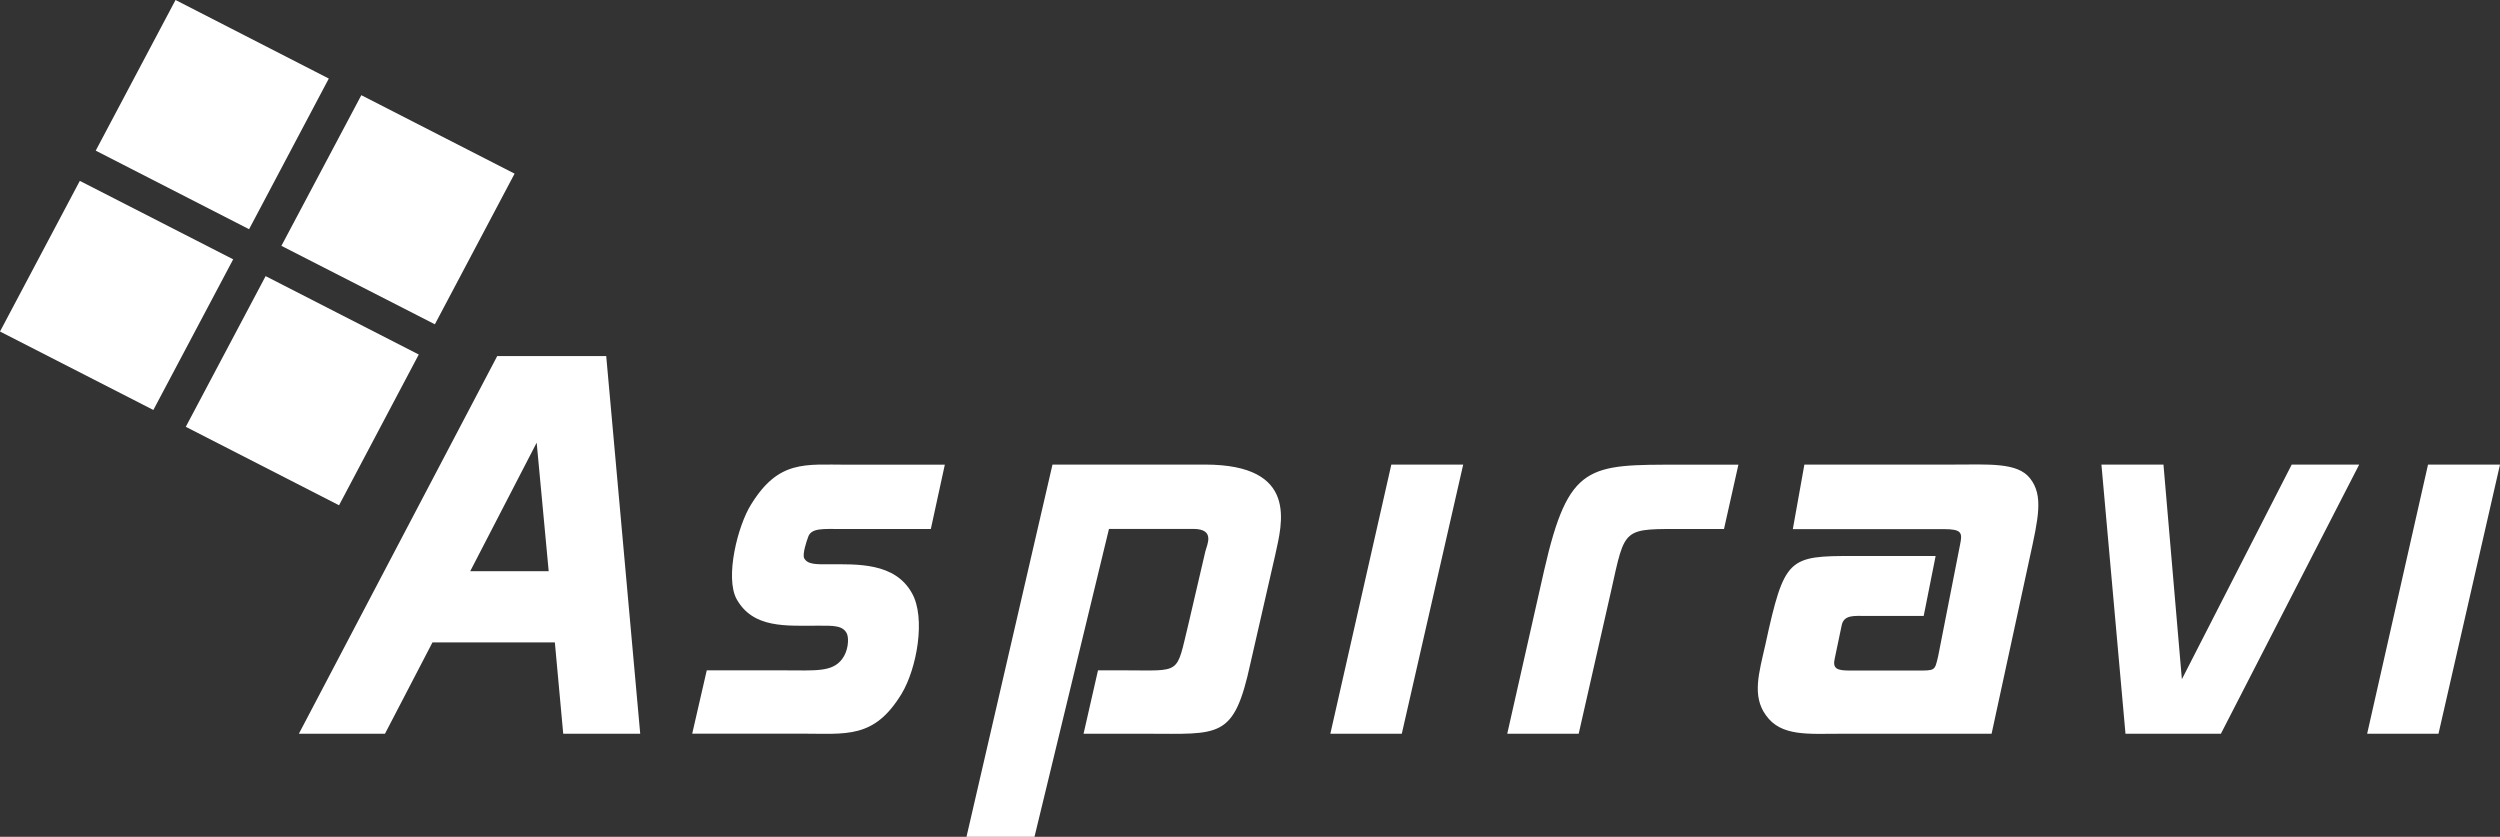 <?xml version="1.0" encoding="UTF-8"?>
<svg id="Layer_1" data-name="Layer 1" xmlns="http://www.w3.org/2000/svg" viewBox="0 0 238.98 79.99">
  <rect x="0" y="0" width="238.98" height="79.99" fill="#333333" stroke="none"/>
  <defs>
    <style>
      .cls-1 {
        fill: #fff;
      }
    </style>
  </defs>
  <path class="cls-1" d="M51.3,42.3l1.15,12.3h-7.5l6.36-12.3h-.01ZM28.59,70.14h8.21l4.54-8.73h11.7l.8,8.73h7.36l-3.25-36.1h-10.42l-18.96,36.1h.02ZM90.32,44.41l-1.34,6.16h-8.5c-1.76,0-2.96-.14-3.24.8-.14.37-.53,1.54-.38,1.96.3.66,1.24.61,2.34.61,2.72,0,6.35-.19,7.98,2.77,1.33,2.35.47,7.19-1,9.62-2.63,4.32-5.26,3.8-9.6,3.8h-10.41l1.39-6.05h7.4c2.96,0,4.59.19,5.54-1.08.57-.75.67-1.88.47-2.4-.38-.84-1.33-.79-2.77-.79-3.05,0-6.2.28-7.78-2.53-1.14-2.07.1-7.04,1.38-9.06,2.63-4.27,5.16-3.8,9.17-3.8h9.35ZM100.62,44.41h14.56c9.03,0,7.36,5.68,6.73,8.6l-2.38,10.41c-1.58,7.28-2.91,6.72-9.93,6.72h-6.02l1.38-6.06h2.53c5.5,0,4.92.47,6.1-4.36l1.63-7c.14-.61,1-2.16-1.15-2.16h-8.06l-7.12,29.43h-6.5l8.22-35.58s.01,0,.01,0ZM133,44.41h6.87l-5.87,25.73h-6.83l5.83-25.73ZM166.18,44.41l-1.38,6.16h-3.54c-6.2,0-5.87-.29-7.25,5.91l-3.1,13.66h-6.83l3.53-15.63c2.34-10.23,4.2-10.09,13.03-10.09h5.54ZM172.48,44.41h14.22c3.4,0,6.16-.23,7.36,1.32,1.29,1.64.8,3.76-.05,7.65l-3.63,16.76h-14.32c-3.2,0-5.82.29-7.26-1.78-1.33-1.83-.66-4.03-.05-6.71l.34-1.55c1.67-7.27,2.29-6.95,9.4-6.95h6.54l-1.14,5.73h-5.45c-1.14,0-2.15-.14-2.38.85l-.67,3.2c-.24,1.02.24,1.17,1.48,1.17h6.26c1.9,0,1.8.05,2.14-1.36l2.1-10.7c.24-1.13.14-1.46-1.57-1.46h-14.42l1.1-6.15v-.02h0ZM200.89,44.41h5.92l1.76,20.52,10.5-20.52h6.45l-13.22,25.73h-9.12l-2.3-25.73h0ZM232.1,44.41h6.88l-5.88,25.73h-6.82l5.82-25.73Z"/>
  <path class="cls-1" d="M7.63,17.29L0,31.69l14.66,7.5,7.63-14.4s-14.66-7.5-14.66-7.5Z"/>
  <path class="cls-1" d="M25.4,26.38l-7.64,14.42,14.65,7.5,7.62-14.41-14.65-7.5h.02Z"/>
  <path class="cls-1" d="M16.78,0l-7.63,14.4,14.66,7.51,7.62-14.4L16.78,0Z"/>
  <path class="cls-1" d="M34.54,9.1l-7.64,14.4,14.67,7.5,7.62-14.4-14.65-7.5Z"/>
</svg>